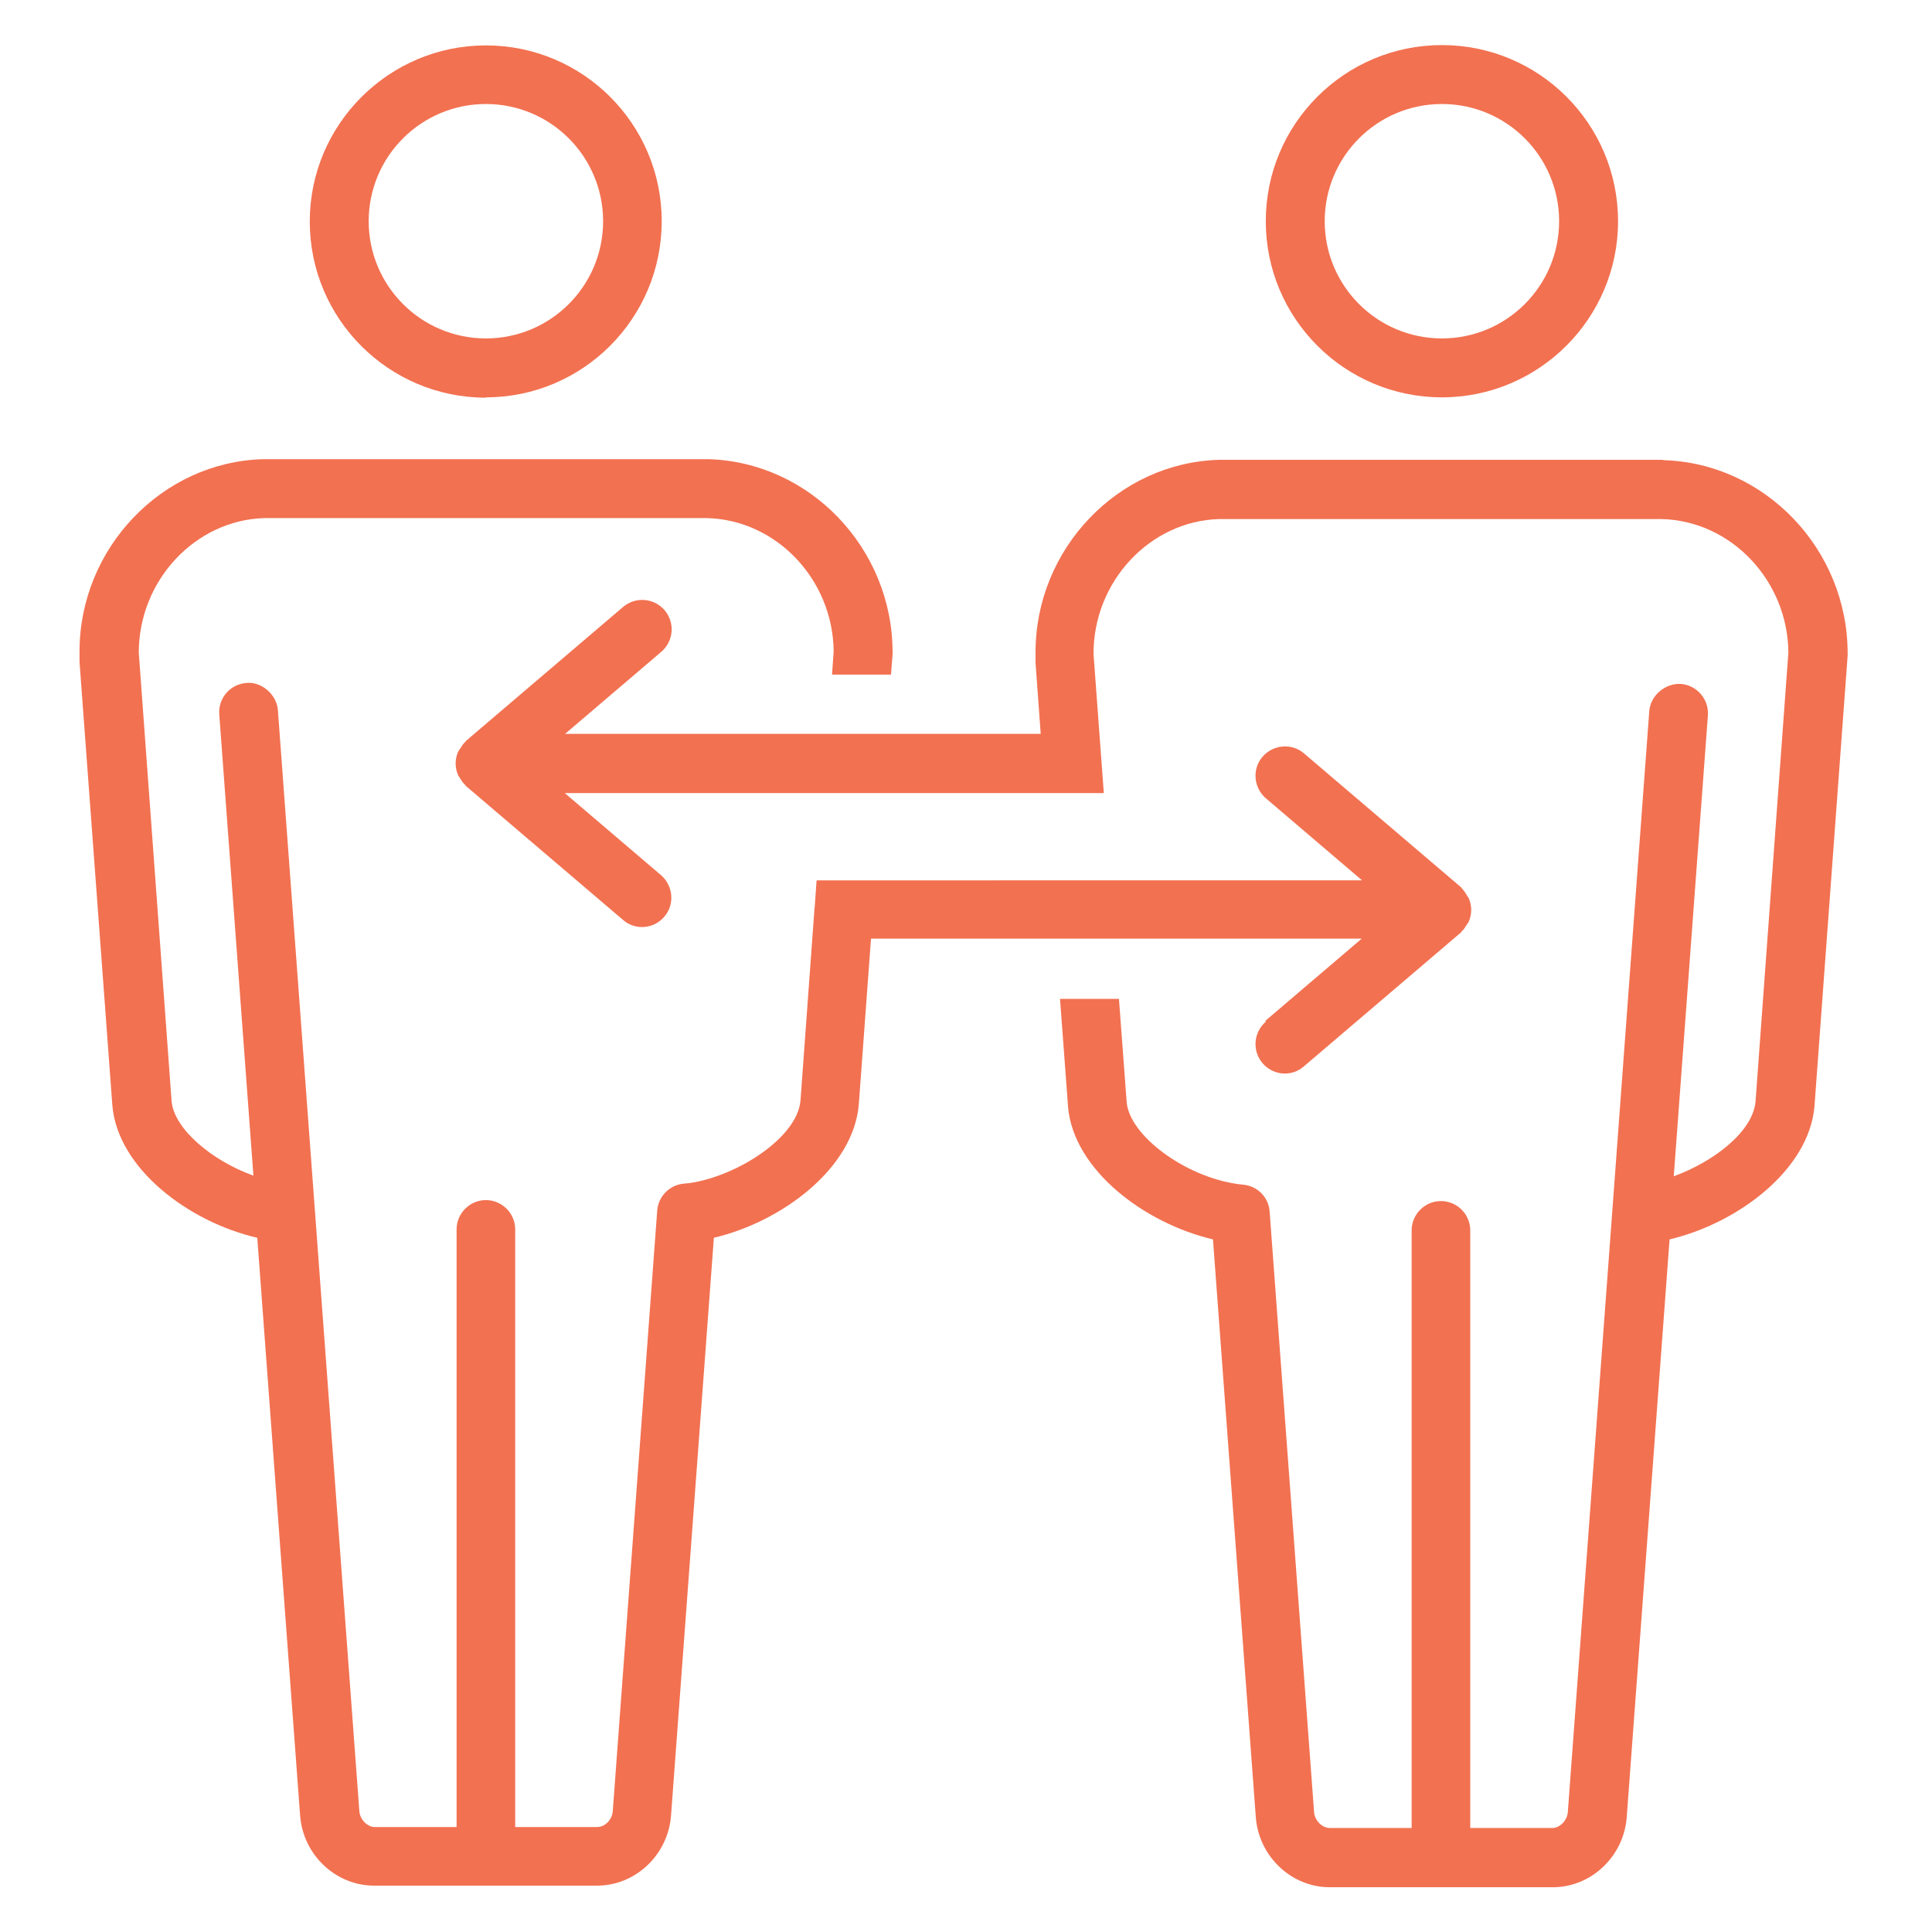 <?xml version="1.0" encoding="UTF-8"?><svg id="a" xmlns="http://www.w3.org/2000/svg" xmlns:xlink="http://www.w3.org/1999/xlink" viewBox="0 0 60 60"><defs><style>.f{fill:#F27151;}.g{fill:#F27151;}.h{fill:#F27151;}.i{fill:#F27151;}</style><linearGradient id="b" x1="5.28" y1="-2.99" x2="61.59" y2="53.61" gradientTransform="matrix(1, 0, 0, 1, 0, 0)" gradientUnits="userSpaceOnUse"><stop offset="0" stop-color="#42c4c2"/><stop offset="1" stop-color="#9fd52a"/></linearGradient><linearGradient id="c" x1="20.19" y1="-17.83" x2="76.51" y2="38.76" xlink:href="#b"/><linearGradient id="d" x1="-6.32" y1="8.56" x2="49.99" y2="65.15" xlink:href="#b"/><linearGradient id="e" x1="6.6" y1="-4.31" x2="62.92" y2="52.28" xlink:href="#b"/></defs><path class="i" d="M15.09,12.34c3.01,0,5.46-2.45,5.46-5.47S18.1,1.41,15.09,1.41s-5.47,2.45-5.47,5.47,2.45,5.47,5.47,5.47Zm0-9.11c2.01,0,3.64,1.63,3.64,3.64s-1.63,3.64-3.64,3.64-3.64-1.63-3.64-3.64,1.63-3.64,3.64-3.64Z"/><path class="h" d="M44.78,12.34c3.01,0,5.47-2.45,5.47-5.47s-2.45-5.47-5.47-5.47-5.47,2.45-5.47,5.47,2.45,5.47,5.47,5.47Zm0-9.11c2.01,0,3.64,1.63,3.64,3.64s-1.63,3.64-3.64,3.64-3.64-1.63-3.64-3.64,1.63-3.64,3.64-3.64Z"/><path class="g" d="M39.31,31.73c-.38,.33-.43,.9-.1,1.29,.18,.21,.44,.32,.69,.32,.21,0,.42-.07,.59-.22l4.88-4.16s.01-.02,.02-.03c.07-.06,.11-.13,.16-.21,.02-.03,.04-.05,.06-.09,.05-.11,.08-.24,.08-.37s-.03-.26-.08-.37c-.01-.03-.04-.05-.05-.08-.05-.08-.1-.16-.16-.22,0,0-.01-.02-.02-.03l-4.88-4.16c-.38-.33-.96-.28-1.29,.1-.33,.38-.28,.96,.1,1.29l2.99,2.55H25.36l-.06,.85s-.01,.04-.01,.06c0,.01,0,.02,0,.03l-.43,5.9c-.1,1.15-1.96,2.34-3.43,2.56l-.2,.02c-.44,.04-.79,.4-.82,.84l-1.38,18.65c-.02,.26-.24,.49-.48,.49h-2.55v-18.56c0-.5-.41-.91-.91-.91s-.91,.41-.91,.91v18.56h-2.54c-.23,0-.46-.23-.48-.49l-1.38-18.65-1.15-15.55c-.04-.5-.53-.89-.98-.84-.5,.04-.88,.47-.84,.98l1.06,14.32c-1.31-.47-2.46-1.46-2.54-2.3l-1.02-13.94c0-2.25,1.76-4.12,3.9-4.18h13.74c2.16,.05,3.92,1.91,3.94,4.14l-.05,.72h1.83l.05-.62s0-.04,0-.07c0-3.23-2.57-5.92-5.74-6H8.18c-3.15,.08-5.71,2.77-5.71,5.97,0,.06,0,.17,0,.33l1.02,13.78c.17,1.95,2.37,3.61,4.5,4.1l1.33,17.94c.09,1.22,1.1,2.18,2.3,2.18h6.92c1.2,0,2.21-.96,2.3-2.18l1.33-17.94c2.12-.5,4.33-2.16,4.5-4.13l.38-5.16h15.24l-2.99,2.55Z"/><path class="f" d="M51.66,14.28h-13.79c-3.15,.08-5.71,2.77-5.71,5.97,0,.06,0,.17,0,.34l.16,2.2h-14.77l2.99-2.55c.38-.33,.43-.9,.1-1.29-.33-.38-.9-.43-1.29-.1l-4.88,4.16s-.01,.02-.02,.03c-.07,.06-.11,.13-.16,.21-.02,.03-.04,.05-.06,.09-.05,.11-.08,.24-.08,.37s.03,.26,.08,.37c.01,.03,.04,.05,.05,.08,.05,.08,.1,.16,.17,.22,0,0,.01,.02,.02,.03l4.88,4.16c.17,.15,.38,.22,.59,.22,.26,0,.51-.11,.69-.32,.33-.38,.28-.96-.1-1.29l-2.99-2.55h16.74l-.32-4.33c0-2.25,1.76-4.12,3.9-4.18h13.74c2.16,.05,3.92,1.91,3.94,4.14l-1.02,13.95c-.08,.93-1.3,1.87-2.54,2.32l1.06-14.31c.04-.5-.34-.94-.84-.98-.46-.03-.94,.34-.98,.84l-1.15,15.55h0l-1.38,18.65c-.02,.26-.25,.49-.48,.49h-2.55v-18.56c0-.5-.41-.91-.91-.91s-.91,.41-.91,.91v18.56h-2.54c-.24,0-.47-.23-.49-.49l-1.38-18.65c-.03-.45-.38-.8-.83-.84l-.18-.02c-1.64-.24-3.34-1.51-3.43-2.54l-.24-3.21h-1.83l.25,3.36c.17,1.95,2.37,3.61,4.5,4.11l1.33,17.94c.09,1.22,1.1,2.18,2.3,2.18h6.92c1.2,0,2.21-.96,2.3-2.18l1.33-17.94c2.12-.5,4.33-2.16,4.5-4.13l1.03-14s0-.04,0-.07c0-3.23-2.57-5.92-5.74-6Z"/></svg>